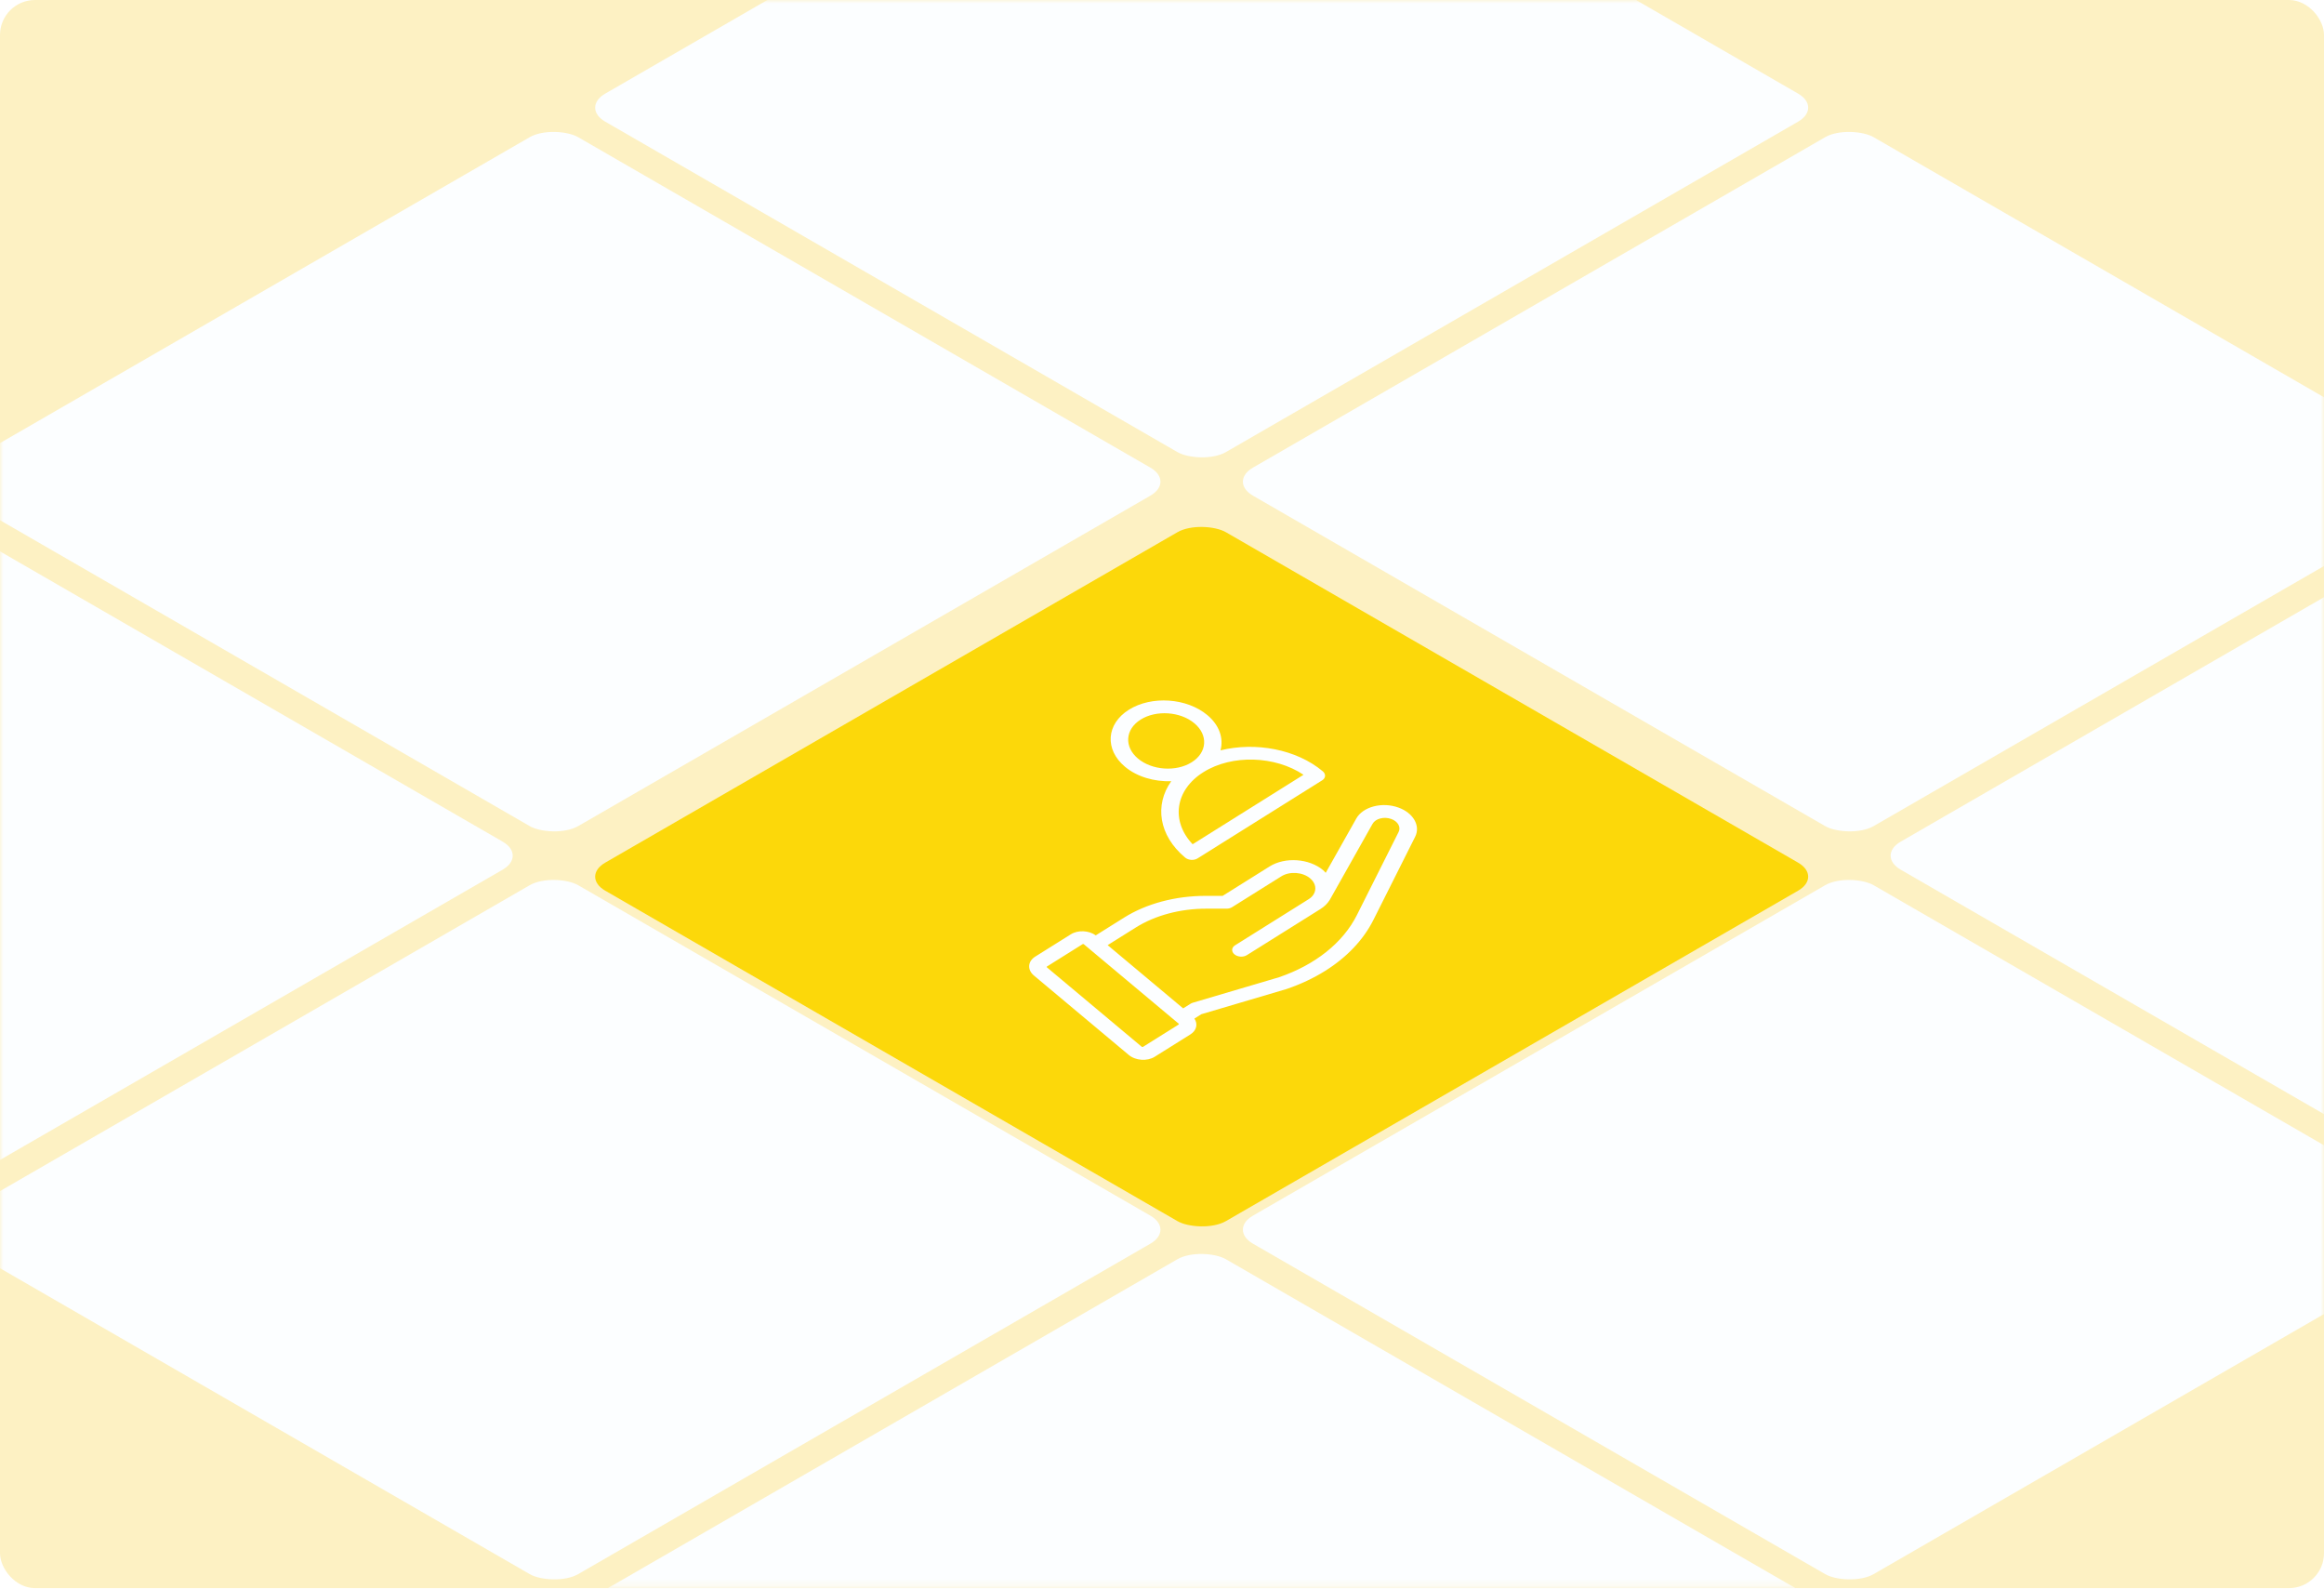 <svg width="332" height="227" viewBox="0 0 332 227" fill="none" xmlns="http://www.w3.org/2000/svg">
<rect width="332" height="226.832" rx="5" fill="#FDF1C3"/>
<mask id="mask0_174_8159" style="mask-type:alpha" maskUnits="userSpaceOnUse" x="0" y="0" width="332" height="227">
<rect width="332" height="226.832" rx="12" fill="#DEEFFC"/>
</mask>
<g mask="url(#mask0_174_8159)">
<g filter="url(#filter0_d_174_8159)">
<rect width="102.394" height="102.394" rx="4" transform="matrix(0.866 -0.5 0.866 0.5 -102.072 121.213)" fill="#FCFEFF"/>
</g>
<g filter="url(#filter1_d_174_8159)">
<rect width="102.394" height="102.394" rx="4" transform="matrix(0.866 -0.5 0.866 0.5 -9.539 67.793)" fill="#FCFEFF"/>
</g>
<g filter="url(#filter2_d_174_8159)">
<rect width="102.394" height="102.394" rx="4" transform="matrix(0.866 -0.5 0.866 0.5 82.994 14.374)" fill="#FCFEFF"/>
</g>
<g filter="url(#filter3_d_174_8159)">
<rect width="102.394" height="102.394" rx="4" transform="matrix(0.866 -0.5 0.866 0.5 -9.539 174.632)" fill="#FCFEFF"/>
</g>
<g filter="url(#filter4_d_174_8159)">
<rect width="102.394" height="102.394" rx="4" transform="matrix(0.866 -0.5 0.866 0.5 175.527 67.793)" fill="#FCFEFF"/>
</g>
<g filter="url(#filter5_d_174_8159)">
<rect width="102.394" height="102.394" rx="4" transform="matrix(0.866 -0.5 0.866 0.5 82.994 228.052)" fill="#FCFEFF"/>
</g>
<g filter="url(#filter6_d_174_8159)">
<rect width="102.394" height="102.394" rx="4" transform="matrix(0.866 -0.5 0.866 0.5 175.527 174.632)" fill="#FCFEFF"/>
</g>
<g filter="url(#filter7_d_174_8159)">
<rect width="102.394" height="102.394" rx="4" transform="matrix(0.866 -0.5 0.866 0.5 268.061 121.213)" fill="#FCFEFF"/>
</g>
<g filter="url(#filter8_d_174_8159)">
<rect width="102.394" height="102.394" rx="4" transform="matrix(0.866 -0.5 0.866 0.5 82.994 121.213)" fill="#FCD80A"/>
<path d="M196.243 111.177C195.101 111.478 194.216 112.093 193.755 112.911L189.389 120.664C189.267 120.536 189.16 120.403 189.016 120.283C187.013 118.606 183.582 118.37 181.368 119.756L174.662 123.956L172.235 123.956C167.922 123.954 163.783 125.058 160.581 127.064L156.539 129.596C155.554 128.885 154.002 128.804 152.98 129.445L147.886 132.635C146.812 133.308 146.729 134.517 147.7 135.33L161.253 146.677C162.225 147.491 163.889 147.606 164.963 146.933L170.057 143.743C170.953 143.181 171.149 142.248 170.627 141.481L171.621 140.859L183.811 137.256C185.822 136.569 187.666 135.698 189.308 134.67C192.391 132.739 194.764 130.252 196.201 127.391L202.164 115.517C202.957 113.937 201.903 112.102 199.766 111.338C198.638 110.935 197.389 110.877 196.243 111.177ZM168.383 142.211C168.429 142.249 168.425 142.304 168.375 142.335L163.282 145.525C163.232 145.556 163.156 145.551 163.111 145.513L149.559 134.166C149.514 134.129 149.518 134.074 149.568 134.043L154.661 130.852C154.71 130.821 154.787 130.827 154.831 130.864L168.383 142.211ZM199.806 114.822L193.843 126.697C191.857 130.652 187.887 133.811 182.725 135.577L170.412 139.215C170.293 139.25 170.183 139.299 170.085 139.359L169.022 140.026L158.235 130.994L162.263 128.471C165.033 126.736 168.614 125.781 172.345 125.783L175.223 125.784C175.514 125.784 175.792 125.71 176.009 125.574L183.049 121.164C184.238 120.419 186.081 120.546 187.157 121.447C187.962 122.121 188.112 123.041 187.638 123.773L187.635 123.779C187.476 124.022 187.248 124.245 186.951 124.431L176.435 131.018C175.922 131.339 175.882 131.915 176.347 132.304C176.811 132.693 177.603 132.747 178.117 132.426L188.632 125.839C189.198 125.485 189.626 125.057 189.923 124.591C189.927 124.584 189.935 124.58 189.939 124.574L196.08 113.668C196.285 113.304 196.676 113.032 197.182 112.899C197.69 112.766 198.244 112.792 198.743 112.971C199.691 113.309 200.157 114.123 199.806 114.822Z" fill="#FCFEFF"/>
<path d="M169.303 118.485C169.768 118.874 170.56 118.928 171.073 118.607L188.883 107.451C189.396 107.13 189.436 106.555 188.971 106.166C185.188 102.998 179.329 101.939 174.357 103.173C174.813 101.465 174.22 99.594 172.482 98.139C169.546 95.681 164.518 95.335 161.273 97.368C158.028 99.4 157.776 103.053 160.712 105.512C162.45 106.967 164.92 107.661 167.32 107.581C164.917 110.966 165.52 115.317 169.303 118.485ZM162.571 104.348C160.562 102.666 160.734 100.166 162.954 98.776C165.175 97.385 168.615 97.621 170.624 99.303C172.633 100.985 172.46 103.485 170.24 104.876C168.02 106.266 164.58 106.03 162.571 104.348ZM171.921 106.283C176.004 103.726 182.173 103.947 186.218 106.66L170.375 116.583C167.252 113.293 167.837 108.841 171.921 106.283Z" fill="#FCFEFF"/>
</g>
</g>
<defs>
<filter id="filter0_d_174_8159" x="-104.043" y="68.191" width="181.297" height="108.044" filterUnits="userSpaceOnUse" color-interpolation-filters="sRGB">
<feFlood flood-opacity="0" result="BackgroundImageFix"/>
<feColorMatrix in="SourceAlpha" type="matrix" values="0 0 0 0 0 0 0 0 0 0 0 0 0 0 0 0 0 0 127 0" result="hardAlpha"/>
<feOffset dy="1"/>
<feGaussianBlur stdDeviation="2"/>
<feComposite in2="hardAlpha" operator="out"/>
<feColorMatrix type="matrix" values="0 0 0 0 0 0 0 0 0 0 0 0 0 0 0 0 0 0 0.08 0"/>
<feBlend mode="normal" in2="BackgroundImageFix" result="effect1_dropShadow_174_8159"/>
<feBlend mode="normal" in="SourceGraphic" in2="effect1_dropShadow_174_8159" result="shape"/>
</filter>
<filter id="filter1_d_174_8159" x="-11.51" y="14.771" width="181.297" height="108.044" filterUnits="userSpaceOnUse" color-interpolation-filters="sRGB">
<feFlood flood-opacity="0" result="BackgroundImageFix"/>
<feColorMatrix in="SourceAlpha" type="matrix" values="0 0 0 0 0 0 0 0 0 0 0 0 0 0 0 0 0 0 127 0" result="hardAlpha"/>
<feOffset dy="1"/>
<feGaussianBlur stdDeviation="2"/>
<feComposite in2="hardAlpha" operator="out"/>
<feColorMatrix type="matrix" values="0 0 0 0 0 0 0 0 0 0 0 0 0 0 0 0 0 0 0.08 0"/>
<feBlend mode="normal" in2="BackgroundImageFix" result="effect1_dropShadow_174_8159"/>
<feBlend mode="normal" in="SourceGraphic" in2="effect1_dropShadow_174_8159" result="shape"/>
</filter>
<filter id="filter2_d_174_8159" x="81.023" y="-38.648" width="181.297" height="108.044" filterUnits="userSpaceOnUse" color-interpolation-filters="sRGB">
<feFlood flood-opacity="0" result="BackgroundImageFix"/>
<feColorMatrix in="SourceAlpha" type="matrix" values="0 0 0 0 0 0 0 0 0 0 0 0 0 0 0 0 0 0 127 0" result="hardAlpha"/>
<feOffset dy="1"/>
<feGaussianBlur stdDeviation="2"/>
<feComposite in2="hardAlpha" operator="out"/>
<feColorMatrix type="matrix" values="0 0 0 0 0 0 0 0 0 0 0 0 0 0 0 0 0 0 0.08 0"/>
<feBlend mode="normal" in2="BackgroundImageFix" result="effect1_dropShadow_174_8159"/>
<feBlend mode="normal" in="SourceGraphic" in2="effect1_dropShadow_174_8159" result="shape"/>
</filter>
<filter id="filter3_d_174_8159" x="-11.51" y="121.61" width="181.297" height="108.044" filterUnits="userSpaceOnUse" color-interpolation-filters="sRGB">
<feFlood flood-opacity="0" result="BackgroundImageFix"/>
<feColorMatrix in="SourceAlpha" type="matrix" values="0 0 0 0 0 0 0 0 0 0 0 0 0 0 0 0 0 0 127 0" result="hardAlpha"/>
<feOffset dy="1"/>
<feGaussianBlur stdDeviation="2"/>
<feComposite in2="hardAlpha" operator="out"/>
<feColorMatrix type="matrix" values="0 0 0 0 0 0 0 0 0 0 0 0 0 0 0 0 0 0 0.08 0"/>
<feBlend mode="normal" in2="BackgroundImageFix" result="effect1_dropShadow_174_8159"/>
<feBlend mode="normal" in="SourceGraphic" in2="effect1_dropShadow_174_8159" result="shape"/>
</filter>
<filter id="filter4_d_174_8159" x="173.557" y="14.771" width="181.297" height="108.044" filterUnits="userSpaceOnUse" color-interpolation-filters="sRGB">
<feFlood flood-opacity="0" result="BackgroundImageFix"/>
<feColorMatrix in="SourceAlpha" type="matrix" values="0 0 0 0 0 0 0 0 0 0 0 0 0 0 0 0 0 0 127 0" result="hardAlpha"/>
<feOffset dy="1"/>
<feGaussianBlur stdDeviation="2"/>
<feComposite in2="hardAlpha" operator="out"/>
<feColorMatrix type="matrix" values="0 0 0 0 0 0 0 0 0 0 0 0 0 0 0 0 0 0 0.08 0"/>
<feBlend mode="normal" in2="BackgroundImageFix" result="effect1_dropShadow_174_8159"/>
<feBlend mode="normal" in="SourceGraphic" in2="effect1_dropShadow_174_8159" result="shape"/>
</filter>
<filter id="filter5_d_174_8159" x="81.023" y="175.029" width="181.297" height="108.044" filterUnits="userSpaceOnUse" color-interpolation-filters="sRGB">
<feFlood flood-opacity="0" result="BackgroundImageFix"/>
<feColorMatrix in="SourceAlpha" type="matrix" values="0 0 0 0 0 0 0 0 0 0 0 0 0 0 0 0 0 0 127 0" result="hardAlpha"/>
<feOffset dy="1"/>
<feGaussianBlur stdDeviation="2"/>
<feComposite in2="hardAlpha" operator="out"/>
<feColorMatrix type="matrix" values="0 0 0 0 0 0 0 0 0 0 0 0 0 0 0 0 0 0 0.08 0"/>
<feBlend mode="normal" in2="BackgroundImageFix" result="effect1_dropShadow_174_8159"/>
<feBlend mode="normal" in="SourceGraphic" in2="effect1_dropShadow_174_8159" result="shape"/>
</filter>
<filter id="filter6_d_174_8159" x="173.557" y="121.61" width="181.297" height="108.044" filterUnits="userSpaceOnUse" color-interpolation-filters="sRGB">
<feFlood flood-opacity="0" result="BackgroundImageFix"/>
<feColorMatrix in="SourceAlpha" type="matrix" values="0 0 0 0 0 0 0 0 0 0 0 0 0 0 0 0 0 0 127 0" result="hardAlpha"/>
<feOffset dy="1"/>
<feGaussianBlur stdDeviation="2"/>
<feComposite in2="hardAlpha" operator="out"/>
<feColorMatrix type="matrix" values="0 0 0 0 0 0 0 0 0 0 0 0 0 0 0 0 0 0 0.08 0"/>
<feBlend mode="normal" in2="BackgroundImageFix" result="effect1_dropShadow_174_8159"/>
<feBlend mode="normal" in="SourceGraphic" in2="effect1_dropShadow_174_8159" result="shape"/>
</filter>
<filter id="filter7_d_174_8159" x="266.09" y="68.191" width="181.297" height="108.044" filterUnits="userSpaceOnUse" color-interpolation-filters="sRGB">
<feFlood flood-opacity="0" result="BackgroundImageFix"/>
<feColorMatrix in="SourceAlpha" type="matrix" values="0 0 0 0 0 0 0 0 0 0 0 0 0 0 0 0 0 0 127 0" result="hardAlpha"/>
<feOffset dy="1"/>
<feGaussianBlur stdDeviation="2"/>
<feComposite in2="hardAlpha" operator="out"/>
<feColorMatrix type="matrix" values="0 0 0 0 0 0 0 0 0 0 0 0 0 0 0 0 0 0 0.08 0"/>
<feBlend mode="normal" in2="BackgroundImageFix" result="effect1_dropShadow_174_8159"/>
<feBlend mode="normal" in="SourceGraphic" in2="effect1_dropShadow_174_8159" result="shape"/>
</filter>
<filter id="filter8_d_174_8159" x="81.024" y="71.191" width="181.297" height="108.044" filterUnits="userSpaceOnUse" color-interpolation-filters="sRGB">
<feFlood flood-opacity="0" result="BackgroundImageFix"/>
<feColorMatrix in="SourceAlpha" type="matrix" values="0 0 0 0 0 0 0 0 0 0 0 0 0 0 0 0 0 0 127 0" result="hardAlpha"/>
<feOffset dy="4"/>
<feGaussianBlur stdDeviation="2"/>
<feComposite in2="hardAlpha" operator="out"/>
<feColorMatrix type="matrix" values="0 0 0 0 0.941 0 0 0 0 0.533 0 0 0 0 0.106 0 0 0 0.2 0"/>
<feBlend mode="normal" in2="BackgroundImageFix" result="effect1_dropShadow_174_8159"/>
<feBlend mode="normal" in="SourceGraphic" in2="effect1_dropShadow_174_8159" result="shape"/>
</filter>
</defs>
</svg>
